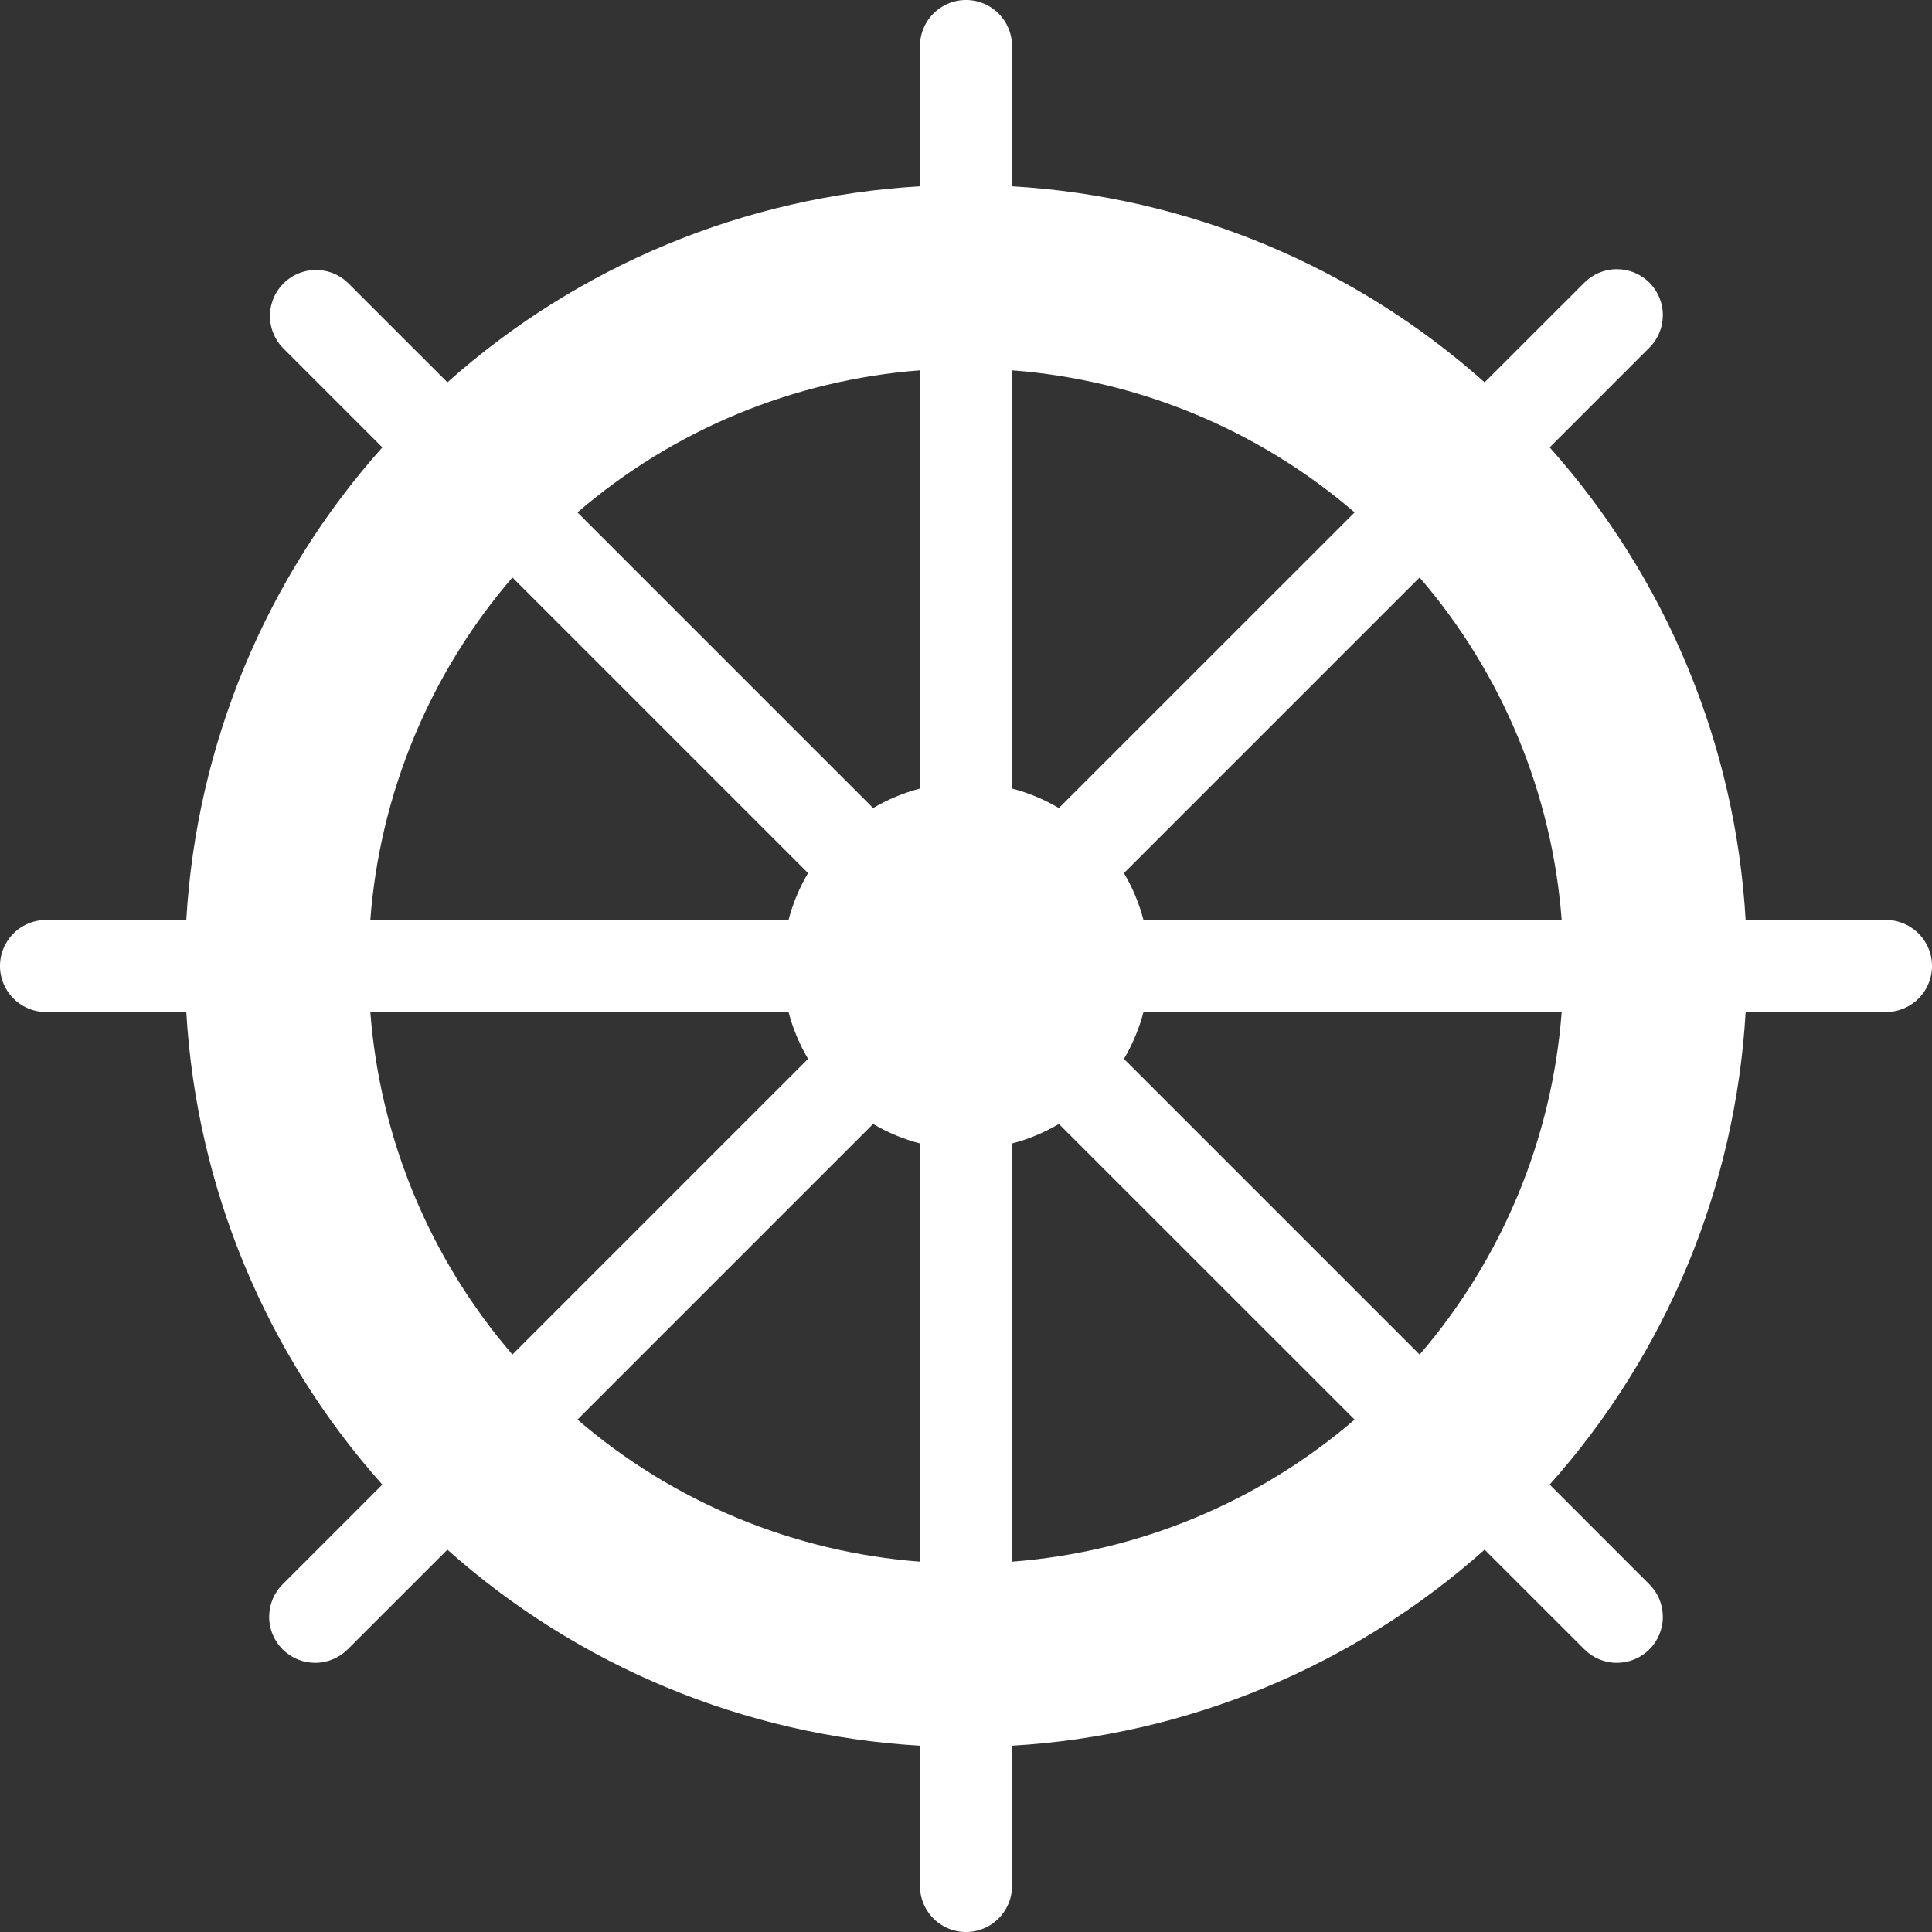 <svg width="28" height="28" viewBox="0 0 28 28" fill="none" xmlns="http://www.w3.org/2000/svg">
<rect x="0" y="0" width="28" height="28" fill="#333333" stroke="none"/>
<path d="M27.333 13.333H25.299C25.152 10.795 24.151 8.381 22.459 6.484L23.898 5.045C24.026 4.921 24.098 4.75 24.099 4.572C24.101 4.394 24.03 4.222 23.904 4.096C23.778 3.97 23.607 3.9 23.429 3.901C23.25 3.902 23.08 3.975 22.956 4.102L21.516 5.541C19.619 3.849 17.205 2.848 14.667 2.7V0.667C14.667 0.429 14.54 0.208 14.333 0.089C14.127 -0.03 13.873 -0.03 13.667 0.089C13.46 0.208 13.333 0.429 13.333 0.667V2.7C10.795 2.847 8.381 3.849 6.484 5.541L5.045 4.102C4.875 3.937 4.632 3.874 4.404 3.936C4.176 3.999 3.998 4.177 3.936 4.404C3.874 4.632 3.937 4.876 4.102 5.045L5.541 6.484C3.848 8.381 2.847 10.795 2.7 13.333H0.667C0.429 13.333 0.208 13.46 0.089 13.667C-0.03 13.873 -0.03 14.127 0.089 14.333C0.208 14.54 0.429 14.667 0.667 14.667H2.7C2.848 17.205 3.849 19.619 5.541 21.516L4.102 22.955C3.974 23.079 3.902 23.25 3.901 23.428C3.899 23.606 3.97 23.778 4.096 23.904C4.222 24.03 4.393 24.1 4.571 24.099C4.75 24.098 4.92 24.025 5.045 23.898L6.484 22.459C8.381 24.151 10.795 25.152 13.333 25.3V27.333C13.333 27.572 13.46 27.792 13.667 27.911C13.873 28.03 14.127 28.03 14.333 27.911C14.54 27.791 14.667 27.571 14.667 27.333V25.3C17.205 25.152 19.619 24.151 21.516 22.459L22.956 23.898C23.08 24.025 23.25 24.098 23.429 24.099C23.607 24.1 23.778 24.03 23.904 23.904C24.03 23.778 24.101 23.606 24.099 23.428C24.098 23.25 24.026 23.079 23.898 22.955L22.459 21.516C24.151 19.619 25.153 17.205 25.299 14.667H27.333C27.571 14.667 27.792 14.54 27.911 14.333C28.03 14.127 28.03 13.873 27.911 13.667C27.791 13.46 27.571 13.333 27.333 13.333ZM20.574 19.631L16.289 15.346C16.415 15.134 16.51 14.905 16.572 14.667H22.633C22.494 16.499 21.772 18.238 20.575 19.631H20.574ZM5.367 14.667H11.428C11.49 14.905 11.586 15.134 11.711 15.346L7.426 19.631C6.228 18.238 5.507 16.499 5.367 14.667H5.367ZM7.426 8.369L11.711 12.654C11.585 12.866 11.49 13.095 11.428 13.333H5.367C5.506 11.501 6.228 9.762 7.426 8.369H7.426ZM15.346 11.711V11.711C15.134 11.586 14.905 11.49 14.667 11.428V5.367C16.499 5.507 18.239 6.228 19.632 7.426L15.346 11.711ZM13.334 11.428C13.095 11.49 12.866 11.586 12.654 11.711L8.369 7.426V7.426C9.762 6.228 11.502 5.507 13.334 5.367V11.428ZM12.654 16.289V16.289C12.866 16.415 13.095 16.51 13.334 16.572V22.633C11.501 22.493 9.762 21.772 8.369 20.574L12.654 16.289ZM14.667 16.572C14.905 16.51 15.134 16.415 15.346 16.289L19.632 20.574V20.574C18.238 21.772 16.499 22.493 14.667 22.633V16.572ZM16.572 13.333C16.51 13.095 16.415 12.866 16.289 12.654L20.574 8.369C21.772 9.762 22.494 11.501 22.633 13.333H16.572Z" fill="white"/>
</svg>

